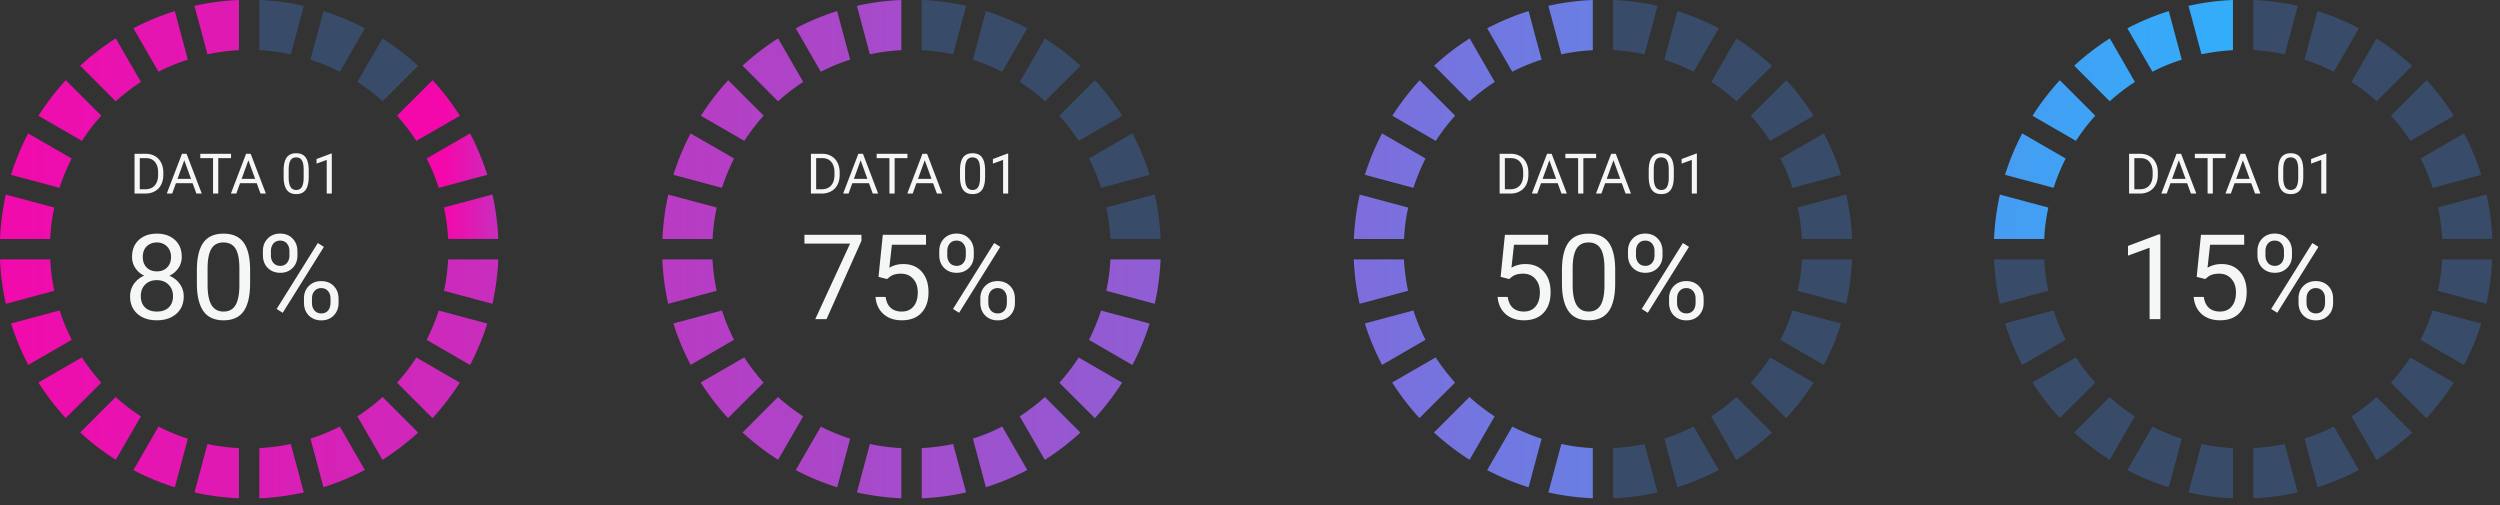 <svg xmlns="http://www.w3.org/2000/svg" width="282" height="57" fill="none"><rect width="100%" height="100%" fill="#333333" stroke="none"/><path fill="url(#a)" d="M23.403 6.126a22.753 22.753 0 0 1 3.546-.466V0a28.002 28.002 0 0 0-5.012.66l1.466 5.466Z"/><path fill="url(#b)" d="M13.049 11.423a23.254 23.254 0 0 1 2.841-2.182l-2.83-4.91a28.673 28.673 0 0 0-4.012 3.08l4 4.012Z"/><path fill="url(#c)" d="M17.879 8.093c1.057-.546 2.16-1 3.308-1.364L19.72 1.25a28.106 28.106 0 0 0-4.671 1.944l2.83 4.899Z"/><path fill="url(#d)" d="M9.24 15.89c.649-1 1.376-1.955 2.183-2.842l-4.001-4a28.681 28.681 0 0 0-3.08 4.012l4.899 2.83Z"/><path fill="url(#e)" d="M5.66 26.96c.057-1.215.216-2.398.466-3.546L.66 21.948A29.075 29.075 0 0 0 0 26.961h5.66Z"/><path fill="url(#f)" d="M6.717 21.187a23.51 23.51 0 0 1 1.364-3.308l-4.899-2.83A28.107 28.107 0 0 0 1.24 19.72l5.478 1.467Z"/><path fill="url(#g)" d="m53.023 15.049-4.899 2.83c.546 1.057 1 2.16 1.364 3.308l5.479-1.467a28.683 28.683 0 0 0-1.944-4.671Z"/><path fill="url(#h)" d="M44.783 13.048c.796.887 1.523 1.83 2.182 2.842l4.91-2.83a28.676 28.676 0 0 0-3.08-4.013l-4.012 4.001Z"/><path fill="#406EB2" d="M35.02 6.729c1.147.375 2.25.83 3.307 1.364l2.83-4.9a28.105 28.105 0 0 0-4.671-1.943L35.02 6.73ZM40.316 9.24c1 .649 1.955 1.376 2.842 2.183l4-4a28.673 28.673 0 0 0-4.012-3.081l-2.83 4.899ZM29.257 5.66c1.216.057 2.398.216 3.546.466L34.269.66A29.074 29.074 0 0 0 29.257 0v5.66Z" opacity=".43"/><path fill="url(#i)" d="M6.126 32.803a22.751 22.751 0 0 1-.466-3.546H0c.068 1.716.296 3.387.66 5.012l5.466-1.466Z"/><path fill="url(#j)" d="M8.093 38.327a21.08 21.08 0 0 1-1.364-3.308L1.25 36.486a28.106 28.106 0 0 0 1.944 4.671l4.899-2.83Z"/><path fill="url(#k)" d="M43.158 44.783a23.251 23.251 0 0 1-2.842 2.182l2.83 4.91a28.668 28.668 0 0 0 4.013-3.08l-4.001-4.012Z"/><path fill="url(#l)" d="M49.489 35.03a23.506 23.506 0 0 1-1.364 3.308l4.898 2.83a28.112 28.112 0 0 0 1.944-4.671l-5.478-1.466Z"/><path fill="url(#m)" d="M38.327 48.113c-1.057.546-2.16 1-3.307 1.364l1.466 5.479a28.094 28.094 0 0 0 4.671-1.944l-2.83-4.899Z"/><path fill="url(#n)" d="M50.08 23.403c.25 1.148.398 2.341.466 3.546h5.66a28.004 28.004 0 0 0-.659-5.012l-5.467 1.466Z"/><path fill="url(#o)" d="M50.546 29.257a21.312 21.312 0 0 1-.466 3.546l5.467 1.466a29.08 29.08 0 0 0 .66-5.012h-5.661Z"/><path fill="url(#p)" d="M46.965 40.327c-.648 1-1.375 1.955-2.182 2.842l4 4a28.675 28.675 0 0 0 3.081-4.011l-4.899-2.83Z"/><path fill="url(#q)" d="M15.89 46.965c-1-.648-1.955-1.375-2.841-2.182l-4.001 4a28.674 28.674 0 0 0 4.012 3.081l2.83-4.899Z"/><path fill="url(#r)" d="M11.423 43.157a23.255 23.255 0 0 1-2.182-2.841l-4.91 2.83a28.679 28.679 0 0 0 3.08 4.012l4.012-4Z"/><path fill="url(#s)" d="M26.95 50.546a21.312 21.312 0 0 1-3.547-.466l-1.466 5.467c1.625.364 3.296.58 5.012.659v-5.66Z"/><path fill="url(#t)" d="M21.187 49.488a23.5 23.5 0 0 1-3.308-1.364l-2.83 4.9a28.112 28.112 0 0 0 4.671 1.943l1.467-5.479Z"/><path fill="url(#u)" d="M32.803 50.08a22.76 22.76 0 0 1-3.546.466v5.66a28.005 28.005 0 0 0 5.012-.66l-1.466-5.466Z"/><path fill="url(#v)" d="M98.125 6.126a22.75 22.75 0 0 1 3.546-.466V0a28.004 28.004 0 0 0-5.013.66l1.467 5.466Z"/><path fill="url(#w)" d="M87.759 11.423A23.254 23.254 0 0 1 90.6 9.241l-2.83-4.91a28.674 28.674 0 0 0-4.012 3.08l4 4.012Z"/><path fill="url(#x)" d="M92.59 8.093c1.056-.546 2.159-1 3.307-1.364L94.43 1.25a28.106 28.106 0 0 0-4.672 1.944l2.83 4.899Z"/><path fill="url(#y)" d="M83.962 15.89c.648-1 1.376-1.955 2.183-2.842l-4.001-4a28.683 28.683 0 0 0-3.08 4.012l4.898 2.83Z"/><path fill="url(#z)" d="M80.382 26.96c.057-1.215.216-2.398.466-3.546l-5.467-1.466a29.08 29.08 0 0 0-.66 5.013h5.66Z"/><path fill="url(#A)" d="M81.439 21.187a23.5 23.5 0 0 1 1.364-3.308l-4.899-2.83a28.107 28.107 0 0 0-1.944 4.671l5.479 1.467Z"/><path fill="#406EB2" d="m127.734 15.049-4.899 2.83c.545 1.057 1 2.16 1.364 3.308l5.478-1.467a27.69 27.69 0 0 0-1.943-4.671ZM119.493 13.048a23.18 23.18 0 0 1 2.182 2.842l4.911-2.83a28.71 28.71 0 0 0-3.081-4.013l-4.012 4.001ZM109.741 6.729c1.148.375 2.25.83 3.308 1.364l2.83-4.9a28.089 28.089 0 0 0-4.672-1.943l-1.466 5.479ZM115.038 9.24c1 .649 1.955 1.376 2.841 2.183l4.001-4a28.688 28.688 0 0 0-4.012-3.081l-2.83 4.899ZM103.967 5.66c1.216.057 2.398.216 3.546.466L108.979.66A29.067 29.067 0 0 0 103.967 0v5.66Z" opacity=".43"/><path fill="url(#B)" d="M80.837 32.803a22.748 22.748 0 0 1-.466-3.546h-5.66c.067 1.716.295 3.387.658 5.012l5.468-1.466Z"/><path fill="url(#C)" d="M82.803 38.327c-.546-1.057-1-2.16-1.364-3.308l-5.479 1.467a28.104 28.104 0 0 0 1.944 4.671l4.899-2.83Z"/><path fill="url(#D)" d="M117.868 44.783a23.264 23.264 0 0 1-2.842 2.182l2.83 4.91a28.692 28.692 0 0 0 4.013-3.08l-4.001-4.012Z"/><path fill="url(#E)" d="M124.199 35.03a23.517 23.517 0 0 1-1.364 3.308l4.899 2.83a28.085 28.085 0 0 0 1.943-4.671l-5.478-1.466Z"/><path fill="url(#F)" d="M113.049 48.113c-1.058.546-2.16 1-3.308 1.364l1.466 5.479a28.078 28.078 0 0 0 4.672-1.944l-2.83-4.899Z"/><path fill="#406EB2" d="M124.79 23.403c.25 1.148.398 2.341.466 3.546h5.66a27.959 27.959 0 0 0-.659-5.012l-5.467 1.466Z" opacity=".43"/><path fill="url(#G)" d="M125.256 29.257a21.333 21.333 0 0 1-.466 3.546l5.467 1.466c.364-1.625.58-3.296.659-5.012h-5.66Z"/><path fill="url(#H)" d="M121.675 40.327c-.647 1-1.375 1.955-2.182 2.842l4.001 4a28.62 28.62 0 0 0 3.08-4.011l-4.899-2.83Z"/><path fill="url(#I)" d="M90.6 46.965c-1-.648-1.955-1.375-2.841-2.182l-4.001 4a28.675 28.675 0 0 0 4.012 3.081l2.83-4.899Z"/><path fill="url(#J)" d="M86.133 43.157a23.25 23.25 0 0 1-2.182-2.841l-4.91 2.83a28.68 28.68 0 0 0 3.08 4.012l4.012-4Z"/><path fill="url(#K)" d="M101.671 50.546a21.314 21.314 0 0 1-3.546-.466l-1.467 5.467a29.08 29.08 0 0 0 5.013.659v-5.66Z"/><path fill="url(#L)" d="M95.897 49.488a23.5 23.5 0 0 1-3.308-1.364l-2.83 4.9a28.112 28.112 0 0 0 4.672 1.943l1.466-5.479Z"/><path fill="url(#M)" d="M107.513 50.08c-1.148.25-2.341.397-3.546.466v5.66a27.998 27.998 0 0 0 5.012-.66l-1.466-5.466Z"/><path fill="url(#N)" d="M176.12 6.126a22.761 22.761 0 0 1 3.546-.466V0a27.996 27.996 0 0 0-5.012.66l1.466 5.466Z"/><path fill="url(#O)" d="M165.765 11.423a23.259 23.259 0 0 1 2.842-2.182l-2.83-4.91a28.698 28.698 0 0 0-4.013 3.08l4.001 4.012Z"/><path fill="url(#P)" d="M170.585 8.093a21.07 21.07 0 0 1 3.307-1.364l-1.466-5.479a28.124 28.124 0 0 0-4.672 1.944l2.831 4.899Z"/><path fill="url(#Q)" d="M161.958 15.89c.648-1 1.375-1.955 2.182-2.842l-4.001-4a28.628 28.628 0 0 0-3.08 4.012l4.899 2.83Z"/><path fill="url(#R)" d="M158.377 26.96c.057-1.215.216-2.398.466-3.546l-5.467-1.466a29.188 29.188 0 0 0-.659 5.013h5.66Z"/><path fill="url(#S)" d="M159.434 21.187c.375-1.148.83-2.25 1.364-3.308l-4.899-2.83a28.087 28.087 0 0 0-1.943 4.671l5.478 1.467Z"/><path fill="#406EB2" d="m205.729 15.049-4.899 2.83a20.971 20.971 0 0 1 1.364 3.308l5.479-1.467a27.777 27.777 0 0 0-1.944-4.671ZM197.489 13.048a23.28 23.28 0 0 1 2.182 2.842l4.91-2.83a28.628 28.628 0 0 0-3.08-4.013l-4.012 4.001ZM187.737 6.729c1.148.375 2.25.83 3.307 1.364l2.83-4.9a28.114 28.114 0 0 0-4.671-1.943l-1.466 5.479ZM193.033 9.24a21.98 21.98 0 0 1 2.842 2.183l4.001-4a28.639 28.639 0 0 0-4.013-3.081l-2.83 4.899ZM181.962 5.66c1.217.057 2.399.216 3.547.466L186.975.66A29.065 29.065 0 0 0 181.962 0v5.66Z" opacity=".43"/><path fill="url(#T)" d="M158.832 32.803a22.736 22.736 0 0 1-.466-3.546h-5.66a27.96 27.96 0 0 0 .659 5.012l5.467-1.466Z"/><path fill="url(#U)" d="M160.798 38.327c-.545-1.057-1-2.16-1.364-3.308l-5.478 1.467a28.085 28.085 0 0 0 1.943 4.671l4.899-2.83Z"/><path fill="#406EB2" d="M195.863 44.783a23.254 23.254 0 0 1-2.841 2.182l2.83 4.91a28.683 28.683 0 0 0 4.012-3.08l-4.001-4.012ZM202.194 35.03a23.399 23.399 0 0 1-1.364 3.308l4.899 2.83a28.174 28.174 0 0 0 1.944-4.671l-5.479-1.466ZM191.044 48.113c-1.057.546-2.159 1-3.307 1.364l1.466 5.479a28.103 28.103 0 0 0 4.671-1.944l-2.83-4.899ZM202.785 23.403c.25 1.148.398 2.341.466 3.546h5.661a28.05 28.05 0 0 0-.659-5.012l-5.468 1.466ZM203.251 29.257a21.228 21.228 0 0 1-.466 3.546l5.468 1.466c.363-1.625.579-3.296.659-5.012h-5.661ZM199.671 40.327c-.648 1-1.375 1.955-2.182 2.842l4.001 4a28.697 28.697 0 0 0 3.08-4.011l-4.899-2.83Z" opacity=".43"/><path fill="url(#V)" d="M168.596 46.965a21.915 21.915 0 0 1-2.842-2.182l-4.001 4a28.69 28.69 0 0 0 4.012 3.081l2.831-4.899Z"/><path fill="url(#W)" d="M164.129 43.157a23.295 23.295 0 0 1-2.183-2.841l-4.91 2.83a28.702 28.702 0 0 0 3.08 4.012l4.013-4Z"/><path fill="url(#X)" d="M179.666 50.546a21.31 21.31 0 0 1-3.546-.466l-1.466 5.467c1.625.364 3.296.58 5.012.659v-5.66Z"/><path fill="url(#Y)" d="M173.892 49.488a23.487 23.487 0 0 1-3.307-1.364l-2.831 4.9a28.13 28.13 0 0 0 4.672 1.943l1.466-5.479Z"/><path fill="#406EB2" d="M185.509 50.08c-1.148.25-2.342.397-3.547.466v5.66a27.998 27.998 0 0 0 5.013-.66l-1.466-5.466Z" opacity=".43"/><path fill="url(#Z)" d="M248.33 6.126a22.746 22.746 0 0 1 3.546-.466V0a27.996 27.996 0 0 0-5.012.66l1.466 5.466Z"/><path fill="url(#aa)" d="M237.975 11.423a23.259 23.259 0 0 1 2.842-2.182l-2.83-4.91a28.698 28.698 0 0 0-4.013 3.08l4.001 4.012Z"/><path fill="url(#ab)" d="M242.795 8.093a21.07 21.07 0 0 1 3.307-1.364l-1.466-5.479a28.124 28.124 0 0 0-4.672 1.944l2.831 4.899Z"/><path fill="url(#ac)" d="M234.167 15.89c.648-1 1.376-1.955 2.183-2.842l-4.001-4a28.628 28.628 0 0 0-3.08 4.012l4.898 2.83Z"/><path fill="url(#ad)" d="M230.587 26.96c.057-1.215.216-2.398.466-3.546l-5.467-1.466a28.992 28.992 0 0 0-.659 5.013h5.66Z"/><path fill="url(#ae)" d="M231.644 21.187c.375-1.148.83-2.25 1.364-3.308l-4.899-2.83a28.087 28.087 0 0 0-1.943 4.671l5.478 1.467Z"/><path fill="#406EB2" d="m277.939 15.049-4.899 2.83c.546 1.057 1 2.16 1.364 3.308l5.479-1.467a27.777 27.777 0 0 0-1.944-4.671ZM269.71 13.048a23.28 23.28 0 0 1 2.182 2.842l4.91-2.83a28.628 28.628 0 0 0-3.08-4.013l-4.012 4.001ZM259.946 6.729c1.148.375 2.251.83 3.308 1.364l2.83-4.9a28.114 28.114 0 0 0-4.671-1.943l-1.467 5.479ZM265.243 9.24c1 .649 1.955 1.376 2.841 2.183l4.001-4a28.688 28.688 0 0 0-4.012-3.081l-2.83 4.899ZM254.172 5.66c1.216.057 2.398.216 3.546.466L259.185.66A29.091 29.091 0 0 0 254.172 0v5.66ZM231.053 32.803a22.736 22.736 0 0 1-.466-3.546h-5.66a27.96 27.96 0 0 0 .659 5.012l5.467-1.466ZM233.008 38.327c-.546-1.057-1-2.16-1.364-3.308l-5.478 1.467a28.085 28.085 0 0 0 1.943 4.671l4.899-2.83ZM268.084 44.783a23.177 23.177 0 0 1-2.841 2.182l2.83 4.91a28.683 28.683 0 0 0 4.012-3.08l-4.001-4.012ZM274.404 35.03a23.517 23.517 0 0 1-1.364 3.308l4.899 2.83a28.174 28.174 0 0 0 1.944-4.671l-5.479-1.466ZM263.254 48.113c-1.057.546-2.16 1-3.308 1.364l1.467 5.479a28.103 28.103 0 0 0 4.671-1.944l-2.83-4.899ZM275.006 23.403c.25 1.148.398 2.341.466 3.546h5.661a28.05 28.05 0 0 0-.659-5.012l-5.468 1.466ZM275.461 29.257a21.333 21.333 0 0 1-.466 3.546l5.467 1.466a29.09 29.09 0 0 0 .66-5.012h-5.661ZM271.881 40.327c-.648 1-1.376 1.955-2.183 2.842l4.001 4a28.703 28.703 0 0 0 3.081-4.011l-4.899-2.83ZM240.805 46.965c-1-.648-1.955-1.375-2.841-2.182l-4.001 4a28.69 28.69 0 0 0 4.012 3.081l2.83-4.899ZM236.35 43.157a23.188 23.188 0 0 1-2.182-2.841l-4.911 2.83a28.709 28.709 0 0 0 3.081 4.012l4.012-4ZM251.876 50.546a21.31 21.31 0 0 1-3.546-.466l-1.466 5.467c1.625.364 3.296.58 5.012.659v-5.66ZM246.102 49.488a23.487 23.487 0 0 1-3.307-1.364l-2.831 4.9a28.13 28.13 0 0 0 4.672 1.943l1.466-5.479ZM257.718 50.08c-1.148.25-2.341.397-3.546.466v5.66a28.022 28.022 0 0 0 5.013-.66l-1.467-5.466Z" opacity=".43"/><path fill="#F5F7F6" d="M20.503 28.969c0 .475-.127.897-.38 1.267-.248.37-.585.66-1.012.87.496.213.888.524 1.176.934.292.41.438.873.438 1.392 0 .823-.28 1.478-.837 1.966-.553.488-1.283.732-2.189.732-.914 0-1.648-.244-2.201-.732-.55-.492-.824-1.148-.824-1.967 0-.514.14-.977.419-1.391a2.643 2.643 0 0 1 1.17-.941 2.494 2.494 0 0 1-1-.869 2.24 2.24 0 0 1-.367-1.261c0-.802.257-1.437.771-1.908.514-.47 1.192-.706 2.033-.706.836 0 1.511.236 2.025.706.518.47.777 1.107.777 1.908Zm-.987 4.436c0-.531-.17-.964-.51-1.3-.335-.335-.775-.503-1.32-.503-.544 0-.982.166-1.313.497-.326.33-.49.766-.49 1.306s.16.965.477 1.274c.322.31.769.464 1.34.464.566 0 1.01-.154 1.332-.464.323-.313.484-.738.484-1.274ZM17.7 27.35c-.475 0-.86.148-1.157.444-.292.292-.438.69-.438 1.196 0 .483.144.875.431 1.176.292.296.68.444 1.163.444.484 0 .87-.148 1.157-.444.292-.3.438-.693.438-1.176 0-.484-.15-.878-.451-1.183-.3-.305-.682-.457-1.143-.457Zm10.512 4.593c0 1.416-.241 2.467-.725 3.156-.483.688-1.24 1.032-2.267 1.032-1.015 0-1.767-.336-2.254-1.006-.488-.675-.74-1.682-.758-3.019v-1.614c0-1.398.242-2.437.725-3.116.483-.68 1.241-1.02 2.274-1.02 1.023 0 1.777.33 2.26.987.484.654.732 1.664.745 3.032v1.568Zm-1.209-1.653c0-1.024-.143-1.769-.43-2.235-.288-.47-.743-.705-1.366-.705-.619 0-1.07.233-1.353.699-.283.466-.429 1.182-.438 2.15v1.933c0 1.028.149 1.788.445 2.28.3.488.753.732 1.359.732.597 0 1.039-.23 1.326-.692.292-.462.444-1.19.457-2.182v-1.98Zm2.653-1.973c0-.571.181-1.041.543-1.412.365-.37.834-.555 1.404-.555.58 0 1.048.187 1.405.562.361.37.542.851.542 1.444v.464c0 .575-.183 1.045-.549 1.411-.361.361-.823.542-1.385.542-.566 0-1.034-.18-1.404-.542-.37-.366-.556-.852-.556-1.457v-.457Zm.902.503c0 .34.096.62.287.843.192.217.449.326.771.326.31 0 .558-.107.745-.32.192-.213.288-.505.288-.875v-.477c0-.34-.094-.621-.281-.843-.188-.222-.442-.333-.765-.333-.322 0-.577.11-.764.333-.188.222-.281.512-.281.869v.477Zm3.73 4.848c0-.57.181-1.04.543-1.405.366-.37.834-.555 1.405-.555.57 0 1.039.183 1.404.548.366.366.55.852.55 1.457v.464c0 .571-.184 1.041-.55 1.412-.361.365-.825.548-1.391.548-.567 0-1.035-.18-1.405-.542-.37-.366-.555-.851-.555-1.457v-.47Zm.902.51c0 .343.096.627.288.849.191.217.448.326.77.326.314 0 .565-.106.752-.32.187-.217.281-.511.281-.882v-.483c0-.344-.096-.625-.288-.843-.187-.218-.44-.327-.757-.327a.973.973 0 0 0-.758.327c-.192.213-.288.503-.288.869v.483Zm-3.3 1.104-.685-.432 4.645-7.435.686.431-4.645 7.436ZM15.177 21.832v-4.484h1.266c.39 0 .735.086 1.035.258.3.173.53.418.693.736.164.319.247.684.25 1.097v.287c0 .422-.083.793-.247 1.111a1.71 1.71 0 0 1-.7.733c-.301.17-.654.258-1.056.262h-1.241Zm.591-3.998v3.515h.622c.456 0 .81-.142 1.063-.425.255-.284.382-.687.382-1.21v-.263c0-.509-.12-.904-.36-1.186-.239-.283-.578-.427-1.017-.43h-.69Zm5.957 2.828h-1.879l-.422 1.17h-.61l1.713-4.484h.517l1.716 4.484h-.607l-.428-1.17Zm-1.7-.487h1.524l-.763-2.097-.761 2.097Zm6.037-2.34H24.62v3.997h-.588v-3.998h-1.438v-.486h3.468v.486Zm2.895 2.827h-1.879l-.422 1.17h-.61l1.713-4.484h.517l1.716 4.484h-.607l-.428-1.17Zm-1.7-.487h1.525l-.764-2.097-.761 2.097Zm7.568-.256c0 .668-.114 1.164-.342 1.488-.228.325-.584.487-1.069.487-.478 0-.833-.158-1.063-.474-.23-.319-.349-.793-.357-1.424v-.76c0-.66.114-1.15.342-1.47.228-.32.585-.48 1.072-.48.482 0 .838.155 1.066.465.228.308.345.784.35 1.43v.738Zm-.57-.779c0-.482-.068-.833-.203-1.053-.136-.222-.35-.333-.644-.333-.292 0-.504.11-.638.33-.133.22-.202.557-.206 1.013v.912c0 .485.07.843.21 1.075.141.23.355.345.64.345.281 0 .49-.109.625-.327.138-.217.21-.56.216-1.029v-.933Zm3.172 2.692h-.572v-3.797l-1.15.421v-.517l1.633-.613h.09v4.506ZM97.17 27.166l-3.94 8.833h-1.268l3.926-8.52H90.74v-.993h6.43v.68Zm1.927 4.064.483-4.744h4.874v1.117h-3.848l-.288 2.594a3.072 3.072 0 0 1 1.588-.411c.867 0 1.555.287 2.065.862.509.57.764 1.344.764 2.32 0 .98-.266 1.753-.797 2.32-.527.561-1.265.842-2.215.842-.841 0-1.527-.233-2.058-.7-.532-.465-.834-1.11-.908-1.933H99.9c.074.544.268.956.582 1.235.313.274.727.411 1.241.411.562 0 1.002-.191 1.32-.575.322-.383.483-.912.483-1.587 0-.636-.174-1.146-.522-1.53-.344-.387-.804-.58-1.379-.58-.527 0-.941.115-1.241.346l-.32.26-.967-.247Zm6.853-2.914c0-.571.181-1.041.543-1.412.366-.37.834-.555 1.404-.555.58 0 1.048.187 1.405.562.362.37.542.851.542 1.444v.464c0 .575-.182 1.045-.548 1.411-.362.361-.824.542-1.386.542-.566 0-1.034-.18-1.404-.542-.37-.366-.556-.852-.556-1.457v-.457Zm.902.503c0 .34.096.62.288.843.191.217.448.326.77.326.31 0 .558-.107.745-.32.192-.213.288-.505.288-.875v-.477c0-.34-.094-.621-.281-.843-.187-.222-.442-.333-.765-.333-.322 0-.577.11-.764.333-.187.222-.281.512-.281.869v.477Zm3.731 4.848c0-.57.181-1.04.542-1.405.366-.37.834-.555 1.405-.555.57 0 1.039.183 1.405.548.365.366.548.852.548 1.457v.464c0 .571-.183 1.041-.548 1.412-.362.365-.826.548-1.392.548s-1.035-.18-1.405-.542c-.37-.366-.555-.851-.555-1.457v-.47Zm.901.51c0 .343.096.627.288.849.192.217.449.326.771.326.314 0 .564-.106.751-.32.188-.217.281-.511.281-.882v-.483c0-.344-.096-.625-.287-.843-.188-.218-.44-.327-.758-.327a.974.974 0 0 0-.758.327c-.192.213-.288.503-.288.869v.483Zm-3.299 1.104-.686-.432 4.645-7.435.686.431-4.645 7.436ZM91.471 21.832v-4.484h1.266c.39 0 .735.086 1.035.258.3.173.53.418.693.736.164.319.247.684.25 1.097v.287c0 .422-.083.793-.247 1.111a1.71 1.71 0 0 1-.7.733c-.301.17-.653.258-1.056.262h-1.241Zm.591-3.998v3.515h.623c.455 0 .81-.142 1.062-.425.255-.284.382-.687.382-1.21v-.263c0-.509-.12-.904-.36-1.186-.239-.283-.577-.427-1.017-.43h-.69Zm5.957 2.828H96.14l-.422 1.17h-.61l1.713-4.484h.518l1.715 4.484h-.607l-.428-1.17Zm-1.7-.487h1.525l-.764-2.097-.76 2.097Zm6.037-2.34h-1.441v3.997h-.589v-3.998h-1.438v-.486h3.468v.486Zm2.895 2.827h-1.879l-.421 1.17h-.61l1.712-4.484h.518l1.715 4.484h-.607l-.428-1.17Zm-1.7-.487h1.525l-.764-2.097-.761 2.097Zm7.568-.256c0 .668-.114 1.164-.342 1.488-.228.325-.584.487-1.069.487-.478 0-.832-.158-1.062-.474-.23-.319-.349-.793-.358-1.424v-.76c0-.66.114-1.15.342-1.47.228-.32.585-.48 1.072-.48.483 0 .838.155 1.066.465.228.308.345.784.351 1.43v.738Zm-.57-.779c0-.482-.068-.833-.203-1.053-.136-.222-.35-.333-.644-.333-.292 0-.504.11-.638.33-.133.22-.202.557-.206 1.013v.912c0 .485.07.843.21 1.075.141.23.355.345.64.345.282 0 .49-.109.625-.327.138-.217.21-.56.216-1.029v-.933Zm3.173 2.692h-.573v-3.797l-1.149.421v-.517l1.632-.613h.09v4.506ZM169.27 31.23l.483-4.744h4.874v1.117h-3.848l-.288 2.594a3.072 3.072 0 0 1 1.588-.411c.867 0 1.555.287 2.065.862.509.57.764 1.344.764 2.32 0 .98-.266 1.753-.797 2.32-.527.561-1.265.842-2.215.842-.841 0-1.527-.233-2.058-.7-.531-.465-.834-1.11-.908-1.933h1.143c.074.544.268.956.582 1.235.313.274.727.411 1.241.411.562 0 1.002-.191 1.32-.575.322-.383.483-.912.483-1.587 0-.636-.174-1.146-.522-1.53-.344-.387-.804-.58-1.379-.58-.527 0-.941.115-1.241.346l-.32.26-.967-.247Zm12.923.712c0 1.416-.242 2.467-.725 3.156-.484.688-1.239 1.032-2.267 1.032-1.015 0-1.767-.336-2.254-1.006-.488-.675-.741-1.682-.758-3.019v-1.614c0-1.398.241-2.437.725-3.116.483-.68 1.241-1.02 2.274-1.02 1.023 0 1.777.33 2.26.987.484.654.732 1.664.745 3.032v1.568Zm-1.209-1.653c0-1.024-.143-1.769-.431-2.235-.287-.47-.742-.705-1.365-.705-.619 0-1.07.233-1.353.699-.283.466-.429 1.182-.438 2.15v1.933c0 1.028.149 1.788.445 2.28.3.488.753.732 1.359.732.597 0 1.039-.23 1.326-.692.292-.462.444-1.19.457-2.182v-1.98Zm2.653-1.973c0-.571.181-1.041.542-1.412.366-.37.835-.555 1.405-.555.58 0 1.048.187 1.405.562.361.37.542.851.542 1.444v.464c0 .575-.183 1.045-.549 1.411-.361.361-.823.542-1.385.542-.566 0-1.034-.18-1.404-.542-.371-.366-.556-.852-.556-1.457v-.457Zm.902.503c0 .34.096.62.287.843.192.217.449.326.771.326.31 0 .558-.107.745-.32.192-.213.288-.505.288-.875v-.477c0-.34-.094-.621-.281-.843-.188-.222-.442-.333-.765-.333-.322 0-.577.11-.764.333-.188.222-.281.512-.281.869v.477Zm3.731 4.848c0-.57.18-1.04.542-1.405.366-.37.834-.555 1.405-.555.57 0 1.038.183 1.404.548.366.366.549.852.549 1.457v.464c0 .571-.183 1.041-.549 1.412-.361.365-.825.548-1.391.548-.567 0-1.035-.18-1.405-.542-.37-.366-.555-.851-.555-1.457v-.47Zm.901.51c0 .343.096.627.288.849.191.217.448.326.771.326.313 0 .564-.106.751-.32.187-.217.281-.511.281-.882v-.483c0-.344-.096-.625-.288-.843-.187-.218-.439-.327-.757-.327a.972.972 0 0 0-.758.327c-.192.213-.288.503-.288.869v.483Zm-3.299 1.104-.686-.432 4.645-7.435.686.431-4.645 7.436ZM169.158 21.832v-4.484h1.266c.39 0 .735.086 1.035.258.3.173.531.418.693.736.164.319.247.684.249 1.097v.287c0 .422-.082.793-.246 1.111a1.709 1.709 0 0 1-.699.733 2.16 2.16 0 0 1-1.057.262h-1.241Zm.591-3.998v3.515h.623c.455 0 .81-.142 1.062-.425.255-.284.382-.687.382-1.21v-.263c0-.509-.12-.904-.36-1.186-.238-.283-.577-.427-1.017-.43h-.69Zm5.957 2.828h-1.879l-.422 1.17h-.609l1.712-4.484h.518l1.715 4.484h-.607l-.428-1.17Zm-1.7-.487h1.525l-.764-2.097-.761 2.097Zm6.037-2.34h-1.441v3.997h-.589v-3.998h-1.438v-.486h3.468v.486Zm2.895 2.827h-1.879l-.421 1.17h-.61l1.712-4.484h.518l1.715 4.484h-.607l-.428-1.17Zm-1.7-.487h1.525l-.764-2.097-.761 2.097Zm7.568-.256c0 .668-.114 1.164-.342 1.488-.228.325-.584.487-1.069.487-.478 0-.832-.158-1.062-.474-.23-.319-.349-.793-.358-1.424v-.76c0-.66.114-1.15.342-1.47.228-.32.585-.48 1.072-.48.483 0 .838.155 1.066.465.228.308.345.784.351 1.43v.738Zm-.57-.779c0-.482-.068-.833-.203-1.053-.136-.222-.35-.333-.644-.333-.291 0-.504.11-.637.33-.134.22-.203.557-.207 1.013v.912c0 .485.07.843.21 1.075.141.23.355.345.64.345.282 0 .49-.109.626-.327.137-.217.209-.56.215-1.029v-.933Zm3.173 2.692h-.573v-3.797l-1.149.421v-.517l1.632-.613h.09v4.506ZM243.69 36h-1.215v-8.057l-2.437.895v-1.097l3.463-1.3h.189v9.558Zm4.097-4.77.483-4.744h4.875v1.117h-3.849l-.287 2.594a3.068 3.068 0 0 1 1.587-.411c.867 0 1.555.287 2.065.862.51.57.765 1.344.765 2.32 0 .98-.266 1.753-.798 2.32-.527.561-1.265.842-2.214.842-.841 0-1.527-.233-2.059-.7-.531-.465-.834-1.11-.908-1.933h1.144c.074.544.267.956.581 1.235.314.274.728.411 1.242.411.561 0 1.001-.191 1.319-.575.323-.383.484-.912.484-1.587 0-.636-.174-1.146-.523-1.53-.344-.387-.804-.58-1.379-.58-.527 0-.94.115-1.241.346l-.32.26-.967-.247Zm6.854-2.914c0-.571.181-1.041.542-1.412.366-.37.834-.555 1.405-.555.579 0 1.047.187 1.405.562.361.37.542.851.542 1.444v.464c0 .575-.183 1.045-.549 1.411-.361.361-.823.542-1.385.542-.566 0-1.035-.18-1.405-.542-.37-.366-.555-.852-.555-1.457v-.457Zm.901.503c0 .34.096.62.288.843.192.217.449.326.771.326a.944.944 0 0 0 .745-.32c.191-.213.287-.505.287-.875v-.477c0-.34-.093-.621-.281-.843-.187-.222-.442-.333-.764-.333s-.577.11-.765.333c-.187.222-.281.512-.281.869v.477Zm3.731 4.848c0-.57.181-1.04.543-1.405.365-.37.834-.555 1.404-.555.571 0 1.039.183 1.405.548.366.366.549.852.549 1.457v.464c0 .571-.183 1.041-.549 1.412-.362.365-.825.548-1.392.548-.566 0-1.034-.18-1.404-.542-.371-.366-.556-.851-.556-1.457v-.47Zm.902.51c0 .343.096.627.287.849.192.217.449.326.771.326.314 0 .564-.106.752-.32.187-.217.281-.511.281-.882v-.483c0-.344-.096-.625-.288-.843-.187-.218-.44-.327-.758-.327a.974.974 0 0 0-.758.327c-.191.213-.287.503-.287.869v.483Zm-3.3 1.104-.686-.432 4.646-7.435.686.431-4.646 7.436ZM240.161 21.832v-4.484h1.266c.39 0 .735.086 1.035.258.3.173.531.418.693.736.165.319.248.684.25 1.097v.287c0 .422-.082.793-.247 1.111a1.709 1.709 0 0 1-.699.733c-.302.17-.654.258-1.056.262h-1.242Zm.592-3.998v3.515h.622c.456 0 .81-.142 1.063-.425.254-.284.382-.687.382-1.21v-.263c0-.509-.121-.904-.361-1.186-.238-.283-.577-.427-1.016-.43h-.69Zm5.957 2.828h-1.879l-.422 1.17h-.61l1.713-4.484h.517l1.716 4.484h-.607l-.428-1.17Zm-1.701-.487h1.525l-.764-2.097-.761 2.097Zm6.037-2.34h-1.441v3.997h-.588v-3.998h-1.439v-.486h3.468v.486Zm2.896 2.827h-1.879l-.422 1.17h-.61l1.713-4.484h.517l1.716 4.484h-.607l-.428-1.17Zm-1.7-.487h1.524l-.764-2.097-.76 2.097Zm7.567-.256c0 .668-.114 1.164-.342 1.488-.227.325-.584.487-1.068.487-.479 0-.833-.158-1.063-.474-.23-.319-.349-.793-.357-1.424v-.76c0-.66.114-1.15.342-1.47.228-.32.585-.48 1.072-.48.482 0 .837.155 1.065.465.228.308.345.784.351 1.43v.738Zm-.569-.779c0-.482-.068-.833-.204-1.053-.135-.222-.35-.333-.643-.333-.292 0-.505.11-.638.33-.134.22-.202.557-.206 1.013v.912c0 .485.069.843.209 1.075.142.23.355.345.641.345.281 0 .489-.109.625-.327.138-.217.209-.56.216-1.029v-.933Zm3.172 2.692h-.573v-3.797l-1.149.421v-.517l1.633-.613h.089v4.506Z"/><defs><linearGradient id="C" x1="-4.61" x2="266.194" y1="38.094" y2="38.094" gradientUnits="userSpaceOnUse"><stop offset=".01" stop-color="#F408AB"/><stop offset="1" stop-color="#27B7FF"/></linearGradient><linearGradient id="a" x1="-4.609" x2="266.194" y1="3.066" y2="3.066" gradientUnits="userSpaceOnUse"><stop offset=".01" stop-color="#F408AB"/><stop offset="1" stop-color="#27B7FF"/></linearGradient><linearGradient id="c" x1="-4.609" x2="266.195" y1="4.671" y2="4.671" gradientUnits="userSpaceOnUse"><stop offset=".01" stop-color="#F408AB"/><stop offset="1" stop-color="#27B7FF"/></linearGradient><linearGradient id="d" x1="-4.609" x2="266.188" y1="12.468" y2="12.468" gradientUnits="userSpaceOnUse"><stop offset=".01" stop-color="#F408AB"/><stop offset="1" stop-color="#27B7FF"/></linearGradient><linearGradient id="e" x1="-4.609" x2="266.193" y1="24.448" y2="24.448" gradientUnits="userSpaceOnUse"><stop offset=".01" stop-color="#F408AB"/><stop offset="1" stop-color="#27B7FF"/></linearGradient><linearGradient id="f" x1="-4.609" x2="266.191" y1="18.117" y2="18.117" gradientUnits="userSpaceOnUse"><stop offset=".01" stop-color="#F408AB"/><stop offset="1" stop-color="#27B7FF"/></linearGradient><linearGradient id="g" x1="50.001" x2="77.421" y1="18.117" y2="18.117" gradientUnits="userSpaceOnUse"><stop offset=".01" stop-color="#F408AB"/><stop offset="1" stop-color="#27B7FF"/></linearGradient><linearGradient id="h" x1="50.001" x2="77.421" y1="12.468" y2="12.468" gradientUnits="userSpaceOnUse"><stop offset=".01" stop-color="#F408AB"/><stop offset="1" stop-color="#27B7FF"/></linearGradient><linearGradient id="i" x1="-4.609" x2="266.193" y1="31.762" y2="31.762" gradientUnits="userSpaceOnUse"><stop offset=".01" stop-color="#F408AB"/><stop offset="1" stop-color="#27B7FF"/></linearGradient><linearGradient id="j" x1="-4.609" x2="266.19" y1="38.094" y2="38.094" gradientUnits="userSpaceOnUse"><stop offset=".01" stop-color="#F408AB"/><stop offset="1" stop-color="#27B7FF"/></linearGradient><linearGradient id="k" x1="-4.609" x2="266.193" y1="48.328" y2="48.328" gradientUnits="userSpaceOnUse"><stop offset=".01" stop-color="#F408AB"/><stop offset="1" stop-color="#27B7FF"/></linearGradient><linearGradient id="l" x1="-4.609" x2="266.192" y1="38.094" y2="38.094" gradientUnits="userSpaceOnUse"><stop offset=".01" stop-color="#F408AB"/><stop offset="1" stop-color="#27B7FF"/></linearGradient><linearGradient id="m" x1="-4.609" x2="266.193" y1="51.54" y2="51.54" gradientUnits="userSpaceOnUse"><stop offset=".01" stop-color="#F408AB"/><stop offset="1" stop-color="#27B7FF"/></linearGradient><linearGradient id="n" x1="50.001" x2="77.421" y1="24.448" y2="24.448" gradientUnits="userSpaceOnUse"><stop offset=".01" stop-color="#F408AB"/><stop offset="1" stop-color="#27B7FF"/></linearGradient><linearGradient id="o" x1="-4.609" x2="266.194" y1="31.762" y2="31.762" gradientUnits="userSpaceOnUse"><stop offset=".01" stop-color="#F408AB"/><stop offset="1" stop-color="#27B7FF"/></linearGradient><linearGradient id="p" x1="-4.609" x2="266.193" y1="43.743" y2="43.743" gradientUnits="userSpaceOnUse"><stop offset=".01" stop-color="#F408AB"/><stop offset="1" stop-color="#27B7FF"/></linearGradient><linearGradient id="q" x1="-4.609" x2="266.195" y1="48.328" y2="48.328" gradientUnits="userSpaceOnUse"><stop offset=".01" stop-color="#F408AB"/><stop offset="1" stop-color="#27B7FF"/></linearGradient><linearGradient id="r" x1="-4.609" x2="266.188" y1="43.743" y2="43.743" gradientUnits="userSpaceOnUse"><stop offset=".01" stop-color="#F408AB"/><stop offset="1" stop-color="#27B7FF"/></linearGradient><linearGradient id="s" x1="-4.609" x2="266.194" y1="53.145" y2="53.145" gradientUnits="userSpaceOnUse"><stop offset=".01" stop-color="#F408AB"/><stop offset="1" stop-color="#27B7FF"/></linearGradient><linearGradient id="t" x1="-4.609" x2="266.195" y1="51.54" y2="51.54" gradientUnits="userSpaceOnUse"><stop offset=".01" stop-color="#F408AB"/><stop offset="1" stop-color="#27B7FF"/></linearGradient><linearGradient id="u" x1="-4.609" x2="266.194" y1="53.145" y2="53.145" gradientUnits="userSpaceOnUse"><stop offset=".01" stop-color="#F408AB"/><stop offset="1" stop-color="#27B7FF"/></linearGradient><linearGradient id="v" x1="-4.61" x2="266.193" y1="3.066" y2="3.066" gradientUnits="userSpaceOnUse"><stop offset=".01" stop-color="#F408AB"/><stop offset="1" stop-color="#27B7FF"/></linearGradient><linearGradient id="w" x1="-4.61" x2="266.193" y1="7.883" y2="7.883" gradientUnits="userSpaceOnUse"><stop offset=".01" stop-color="#F408AB"/><stop offset="1" stop-color="#27B7FF"/></linearGradient><linearGradient id="x" x1="-4.61" x2="266.192" y1="4.671" y2="4.671" gradientUnits="userSpaceOnUse"><stop offset=".01" stop-color="#F408AB"/><stop offset="1" stop-color="#27B7FF"/></linearGradient><linearGradient id="y" x1="-4.609" x2="266.189" y1="12.468" y2="12.468" gradientUnits="userSpaceOnUse"><stop offset=".01" stop-color="#F408AB"/><stop offset="1" stop-color="#27B7FF"/></linearGradient><linearGradient id="z" x1="-4.609" x2="266.19" y1="24.448" y2="24.448" gradientUnits="userSpaceOnUse"><stop offset=".01" stop-color="#F408AB"/><stop offset="1" stop-color="#27B7FF"/></linearGradient><linearGradient id="A" x1="-4.61" x2="266.194" y1="18.117" y2="18.117" gradientUnits="userSpaceOnUse"><stop offset=".01" stop-color="#F408AB"/><stop offset="1" stop-color="#27B7FF"/></linearGradient><linearGradient id="B" x1="-4.608" x2="266.189" y1="31.762" y2="31.762" gradientUnits="userSpaceOnUse"><stop offset=".01" stop-color="#F408AB"/><stop offset="1" stop-color="#27B7FF"/></linearGradient><linearGradient id="b" x1="-4.609" x2="266.195" y1="7.883" y2="7.883" gradientUnits="userSpaceOnUse"><stop offset=".01" stop-color="#F408AB"/><stop offset="1" stop-color="#27B7FF"/></linearGradient><linearGradient id="D" x1="-4.608" x2="266.19" y1="48.328" y2="48.328" gradientUnits="userSpaceOnUse"><stop offset=".01" stop-color="#F408AB"/><stop offset="1" stop-color="#27B7FF"/></linearGradient><linearGradient id="E" x1="-4.609" x2="266.19" y1="38.094" y2="38.094" gradientUnits="userSpaceOnUse"><stop offset=".01" stop-color="#F408AB"/><stop offset="1" stop-color="#27B7FF"/></linearGradient><linearGradient id="F" x1="-4.611" x2="266.193" y1="51.54" y2="51.54" gradientUnits="userSpaceOnUse"><stop offset=".01" stop-color="#F408AB"/><stop offset="1" stop-color="#27B7FF"/></linearGradient><linearGradient id="G" x1="-4.609" x2="266.192" y1="31.762" y2="31.762" gradientUnits="userSpaceOnUse"><stop offset=".01" stop-color="#F408AB"/><stop offset="1" stop-color="#27B7FF"/></linearGradient><linearGradient id="H" x1="-4.61" x2="266.192" y1="43.743" y2="43.743" gradientUnits="userSpaceOnUse"><stop offset=".01" stop-color="#F408AB"/><stop offset="1" stop-color="#27B7FF"/></linearGradient><linearGradient id="I" x1="-4.61" x2="266.193" y1="48.328" y2="48.328" gradientUnits="userSpaceOnUse"><stop offset=".01" stop-color="#F408AB"/><stop offset="1" stop-color="#27B7FF"/></linearGradient><linearGradient id="J" x1="-4.608" x2="266.189" y1="43.743" y2="43.743" gradientUnits="userSpaceOnUse"><stop offset=".01" stop-color="#F408AB"/><stop offset="1" stop-color="#27B7FF"/></linearGradient><linearGradient id="K" x1="-4.61" x2="266.193" y1="53.145" y2="53.145" gradientUnits="userSpaceOnUse"><stop offset=".01" stop-color="#F408AB"/><stop offset="1" stop-color="#27B7FF"/></linearGradient><linearGradient id="L" x1="-4.61" x2="266.192" y1="51.54" y2="51.54" gradientUnits="userSpaceOnUse"><stop offset=".01" stop-color="#F408AB"/><stop offset="1" stop-color="#27B7FF"/></linearGradient><linearGradient id="M" x1="-4.61" x2="266.193" y1="53.145" y2="53.145" gradientUnits="userSpaceOnUse"><stop offset=".01" stop-color="#F408AB"/><stop offset="1" stop-color="#27B7FF"/></linearGradient><linearGradient id="N" x1="-4.607" x2="266.191" y1="3.066" y2="3.066" gradientUnits="userSpaceOnUse"><stop offset=".01" stop-color="#F408AB"/><stop offset="1" stop-color="#27B7FF"/></linearGradient><linearGradient id="O" x1="-4.607" x2="266.191" y1="7.883" y2="7.883" gradientUnits="userSpaceOnUse"><stop offset=".01" stop-color="#F408AB"/><stop offset="1" stop-color="#27B7FF"/></linearGradient><linearGradient id="P" x1="-4.607" x2="266.19" y1="4.671" y2="4.671" gradientUnits="userSpaceOnUse"><stop offset=".01" stop-color="#F408AB"/><stop offset="1" stop-color="#27B7FF"/></linearGradient><linearGradient id="Q" x1="-4.61" x2="266.192" y1="12.468" y2="12.468" gradientUnits="userSpaceOnUse"><stop offset=".01" stop-color="#F408AB"/><stop offset="1" stop-color="#27B7FF"/></linearGradient><linearGradient id="R" x1="-4.61" x2="266.192" y1="24.448" y2="24.448" gradientUnits="userSpaceOnUse"><stop offset=".01" stop-color="#F408AB"/><stop offset="1" stop-color="#27B7FF"/></linearGradient><linearGradient id="S" x1="-4.608" x2="266.191" y1="18.117" y2="18.117" gradientUnits="userSpaceOnUse"><stop offset=".01" stop-color="#F408AB"/><stop offset="1" stop-color="#27B7FF"/></linearGradient><linearGradient id="T" x1="-4.61" x2="266.192" y1="31.762" y2="31.762" gradientUnits="userSpaceOnUse"><stop offset=".01" stop-color="#F408AB"/><stop offset="1" stop-color="#27B7FF"/></linearGradient><linearGradient id="U" x1="-4.608" x2="266.191" y1="38.094" y2="38.094" gradientUnits="userSpaceOnUse"><stop offset=".01" stop-color="#F408AB"/><stop offset="1" stop-color="#27B7FF"/></linearGradient><linearGradient id="V" x1="-4.608" x2="266.191" y1="48.328" y2="48.328" gradientUnits="userSpaceOnUse"><stop offset=".01" stop-color="#F408AB"/><stop offset="1" stop-color="#27B7FF"/></linearGradient><linearGradient id="W" x1="-4.609" x2="266.192" y1="43.743" y2="43.743" gradientUnits="userSpaceOnUse"><stop offset=".01" stop-color="#F408AB"/><stop offset="1" stop-color="#27B7FF"/></linearGradient><linearGradient id="X" x1="-4.607" x2="266.191" y1="53.145" y2="53.145" gradientUnits="userSpaceOnUse"><stop offset=".01" stop-color="#F408AB"/><stop offset="1" stop-color="#27B7FF"/></linearGradient><linearGradient id="Y" x1="-4.607" x2="266.19" y1="51.54" y2="51.54" gradientUnits="userSpaceOnUse"><stop offset=".01" stop-color="#F408AB"/><stop offset="1" stop-color="#27B7FF"/></linearGradient><linearGradient id="Z" x1="-4.613" x2="266.192" y1="3.066" y2="3.066" gradientUnits="userSpaceOnUse"><stop offset=".01" stop-color="#F408AB"/><stop offset="1" stop-color="#27B7FF"/></linearGradient><linearGradient id="aa" x1="-4.611" x2="266.192" y1="7.883" y2="7.883" gradientUnits="userSpaceOnUse"><stop offset=".01" stop-color="#F408AB"/><stop offset="1" stop-color="#27B7FF"/></linearGradient><linearGradient id="ab" x1="-4.61" x2="266.192" y1="4.671" y2="4.671" gradientUnits="userSpaceOnUse"><stop offset=".01" stop-color="#F408AB"/><stop offset="1" stop-color="#27B7FF"/></linearGradient><linearGradient id="ac" x1="-4.607" x2="266.191" y1="12.468" y2="12.468" gradientUnits="userSpaceOnUse"><stop offset=".01" stop-color="#F408AB"/><stop offset="1" stop-color="#27B7FF"/></linearGradient><linearGradient id="ad" x1="-4.605" x2="266.191" y1="24.448" y2="24.448" gradientUnits="userSpaceOnUse"><stop offset=".01" stop-color="#F408AB"/><stop offset="1" stop-color="#27B7FF"/></linearGradient><linearGradient id="ae" x1="-4.608" x2="266.191" y1="18.117" y2="18.117" gradientUnits="userSpaceOnUse"><stop offset=".01" stop-color="#F408AB"/><stop offset="1" stop-color="#27B7FF"/></linearGradient></defs></svg>